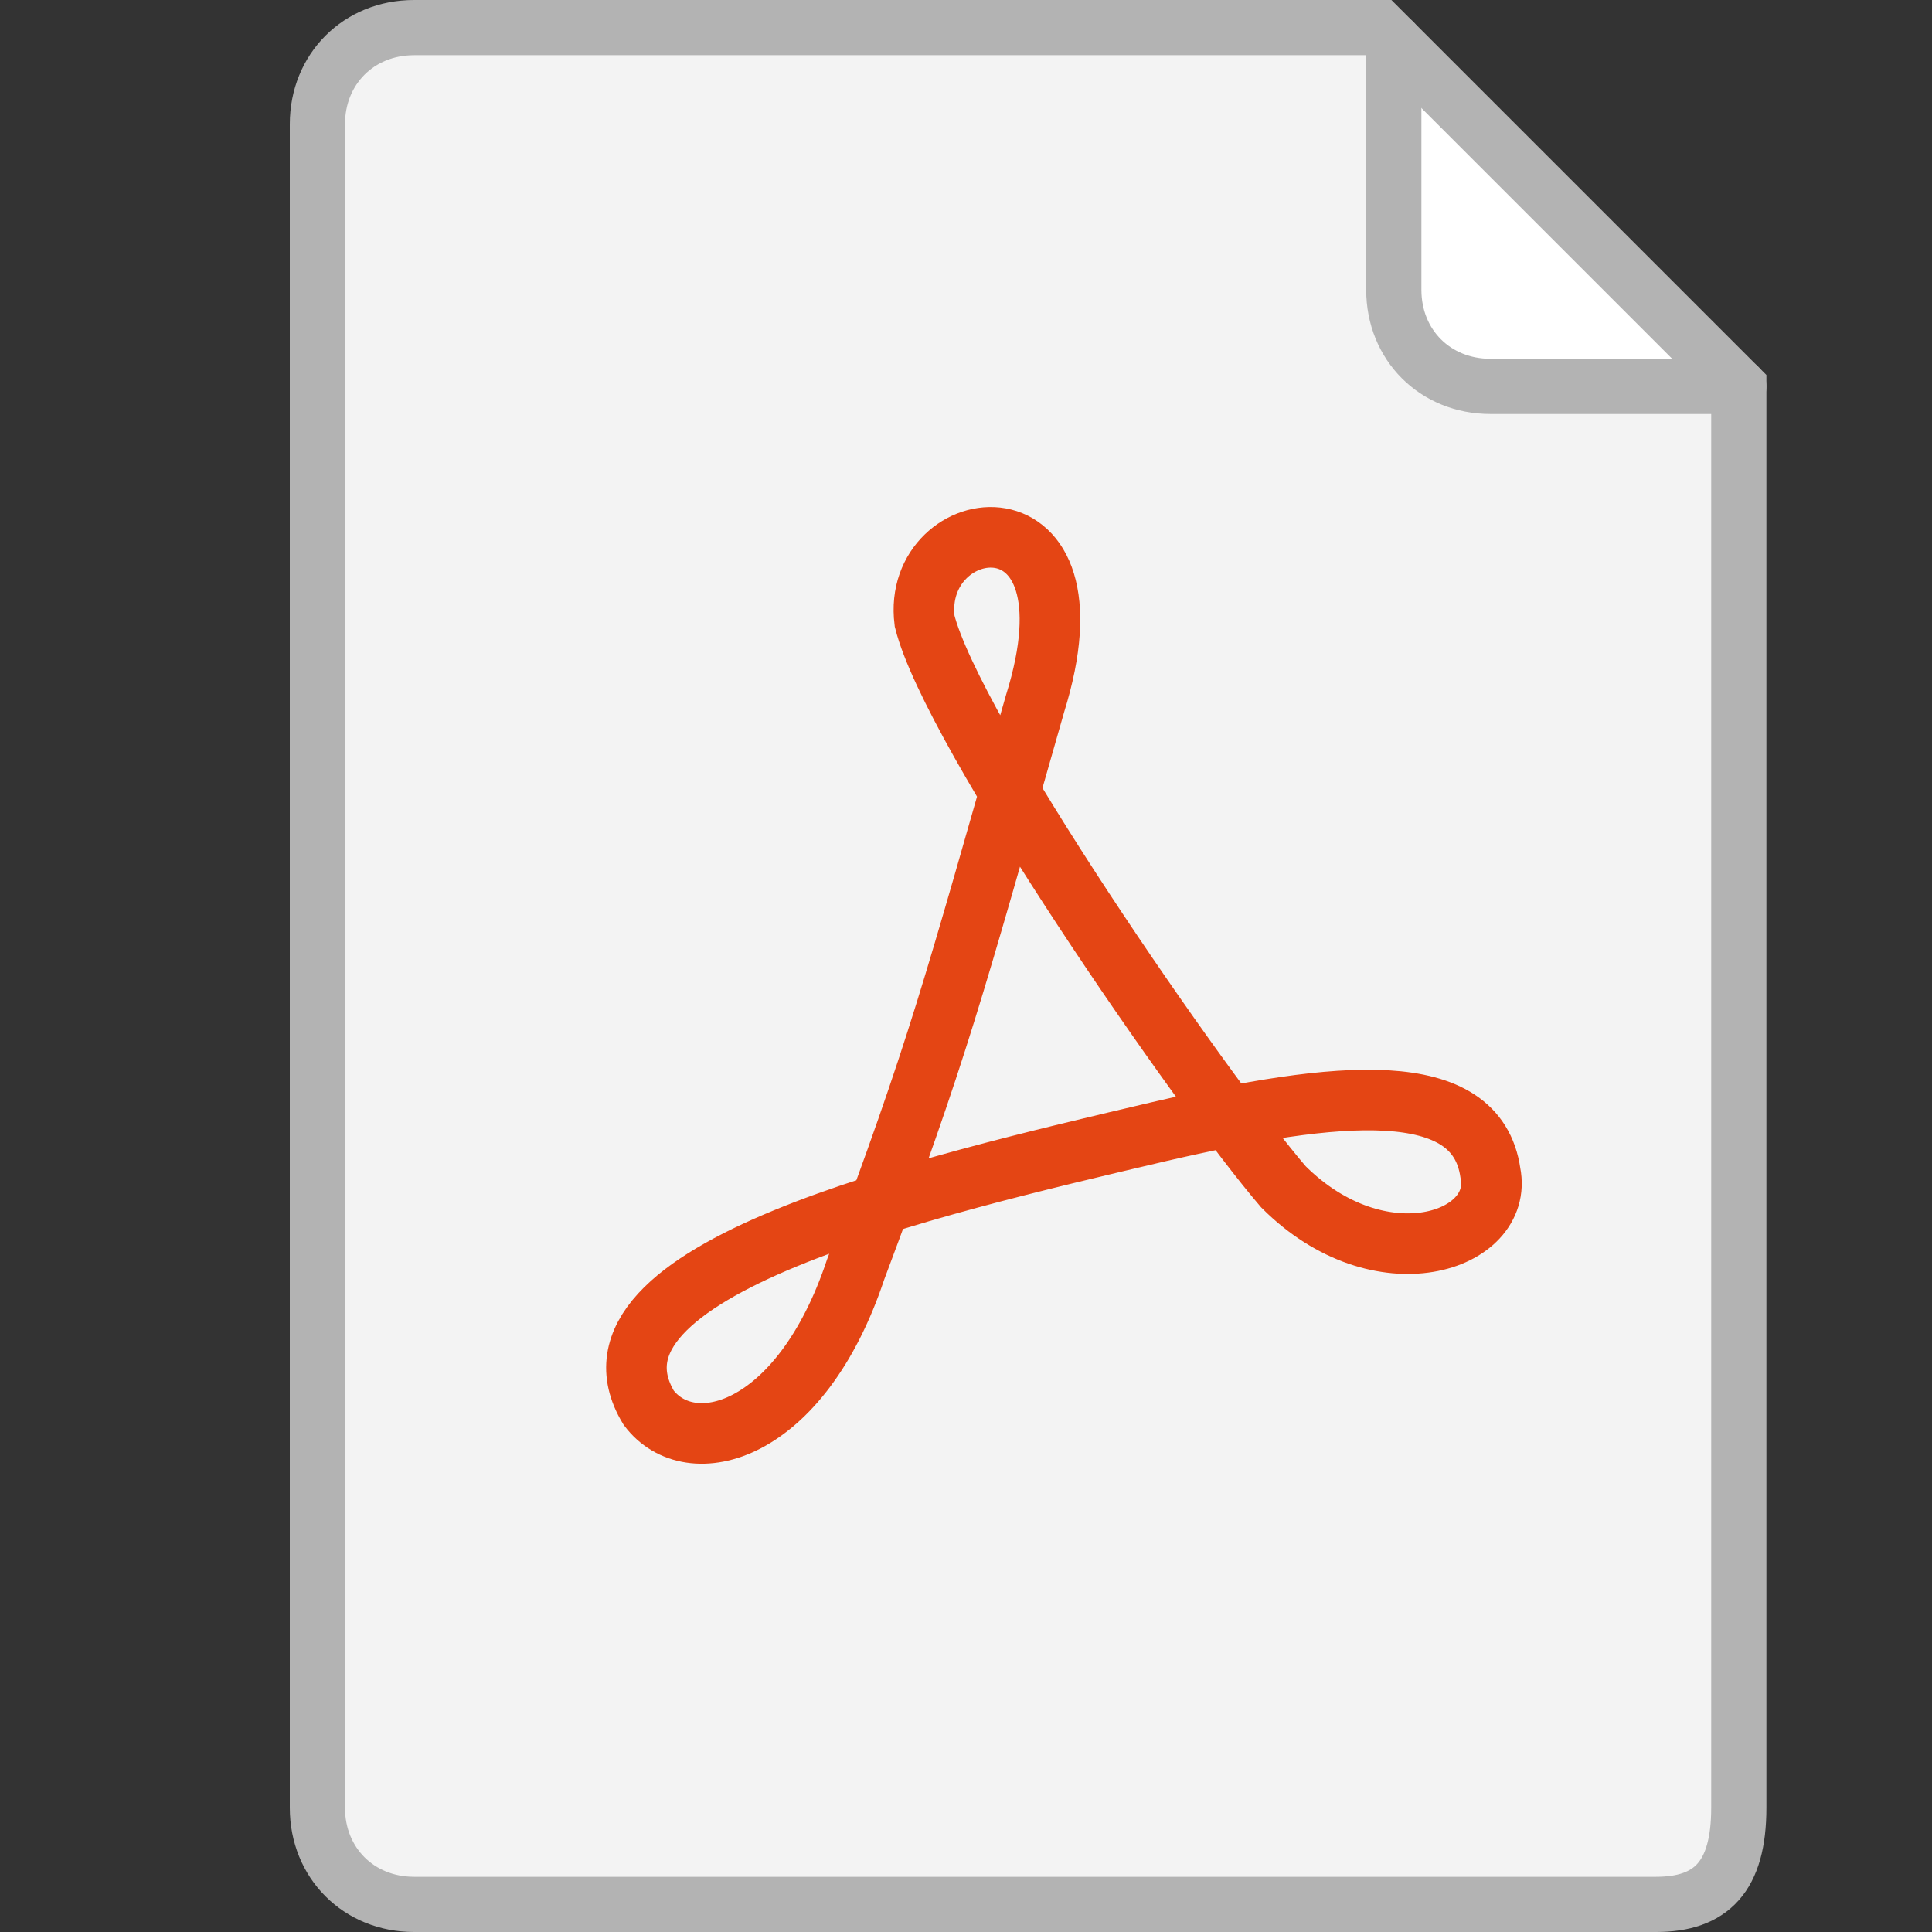 <svg xmlns="http://www.w3.org/2000/svg" viewBox="0 0 14 14">
<rect x="0" y="0" width="14" height="14" fill="#333333" stroke="none"/>
<style type="text/css">
.st0{fill:#F3F3F3;}
.st1{fill:#FFFFFF;stroke:#B3B3B3;stroke-width:0.4;stroke-linecap:round;stroke-miterlimit:10;}
.st2{fill:none;stroke:#B3B3B3;stroke-width:0.4;stroke-linecap:round;stroke-miterlimit:10;}
.st3{fill:none;stroke:#E44514;stroke-width:0.439;stroke-miterlimit:10;}
</style>
<path class="st0" d="M12,13.8H3c-0.4,0-0.7-0.3-0.7-0.7V0.9c0-0.4,0.3-0.7,0.7-0.7h7l2.6,2.6c0,0,0,9.8,0,10.3S12.4,13.8,12,13.8z"/>
<path class="st1" d="M12.6,2.8h-1.8c-0.4,0-0.7-0.3-0.7-0.7V0.3"/>
<path class="st2" d="M12,13.8H3c-0.4,0-0.7-0.3-0.7-0.7V0.9c0-0.4,0.3-0.7,0.7-0.7h7l2.6,2.6c0,0,0,9.8,0,10.3S12.4,13.8,12,13.8z"/>
<path class="st3" d="M7.5,5.1C6.9,7.2,6.8,7.6,6.2,9.2c-0.4,1.2-1.2,1.4-1.5,1c-0.6-1,2-1.6,3.7-2c1.3-0.3,2.3-0.4,2.4,0.3C10.9,9,10,9.3,9.3,8.6C8.7,7.9,6.9,5.3,6.7,4.5C6.6,3.7,8,3.5,7.5,5.1z"/>
</svg>
